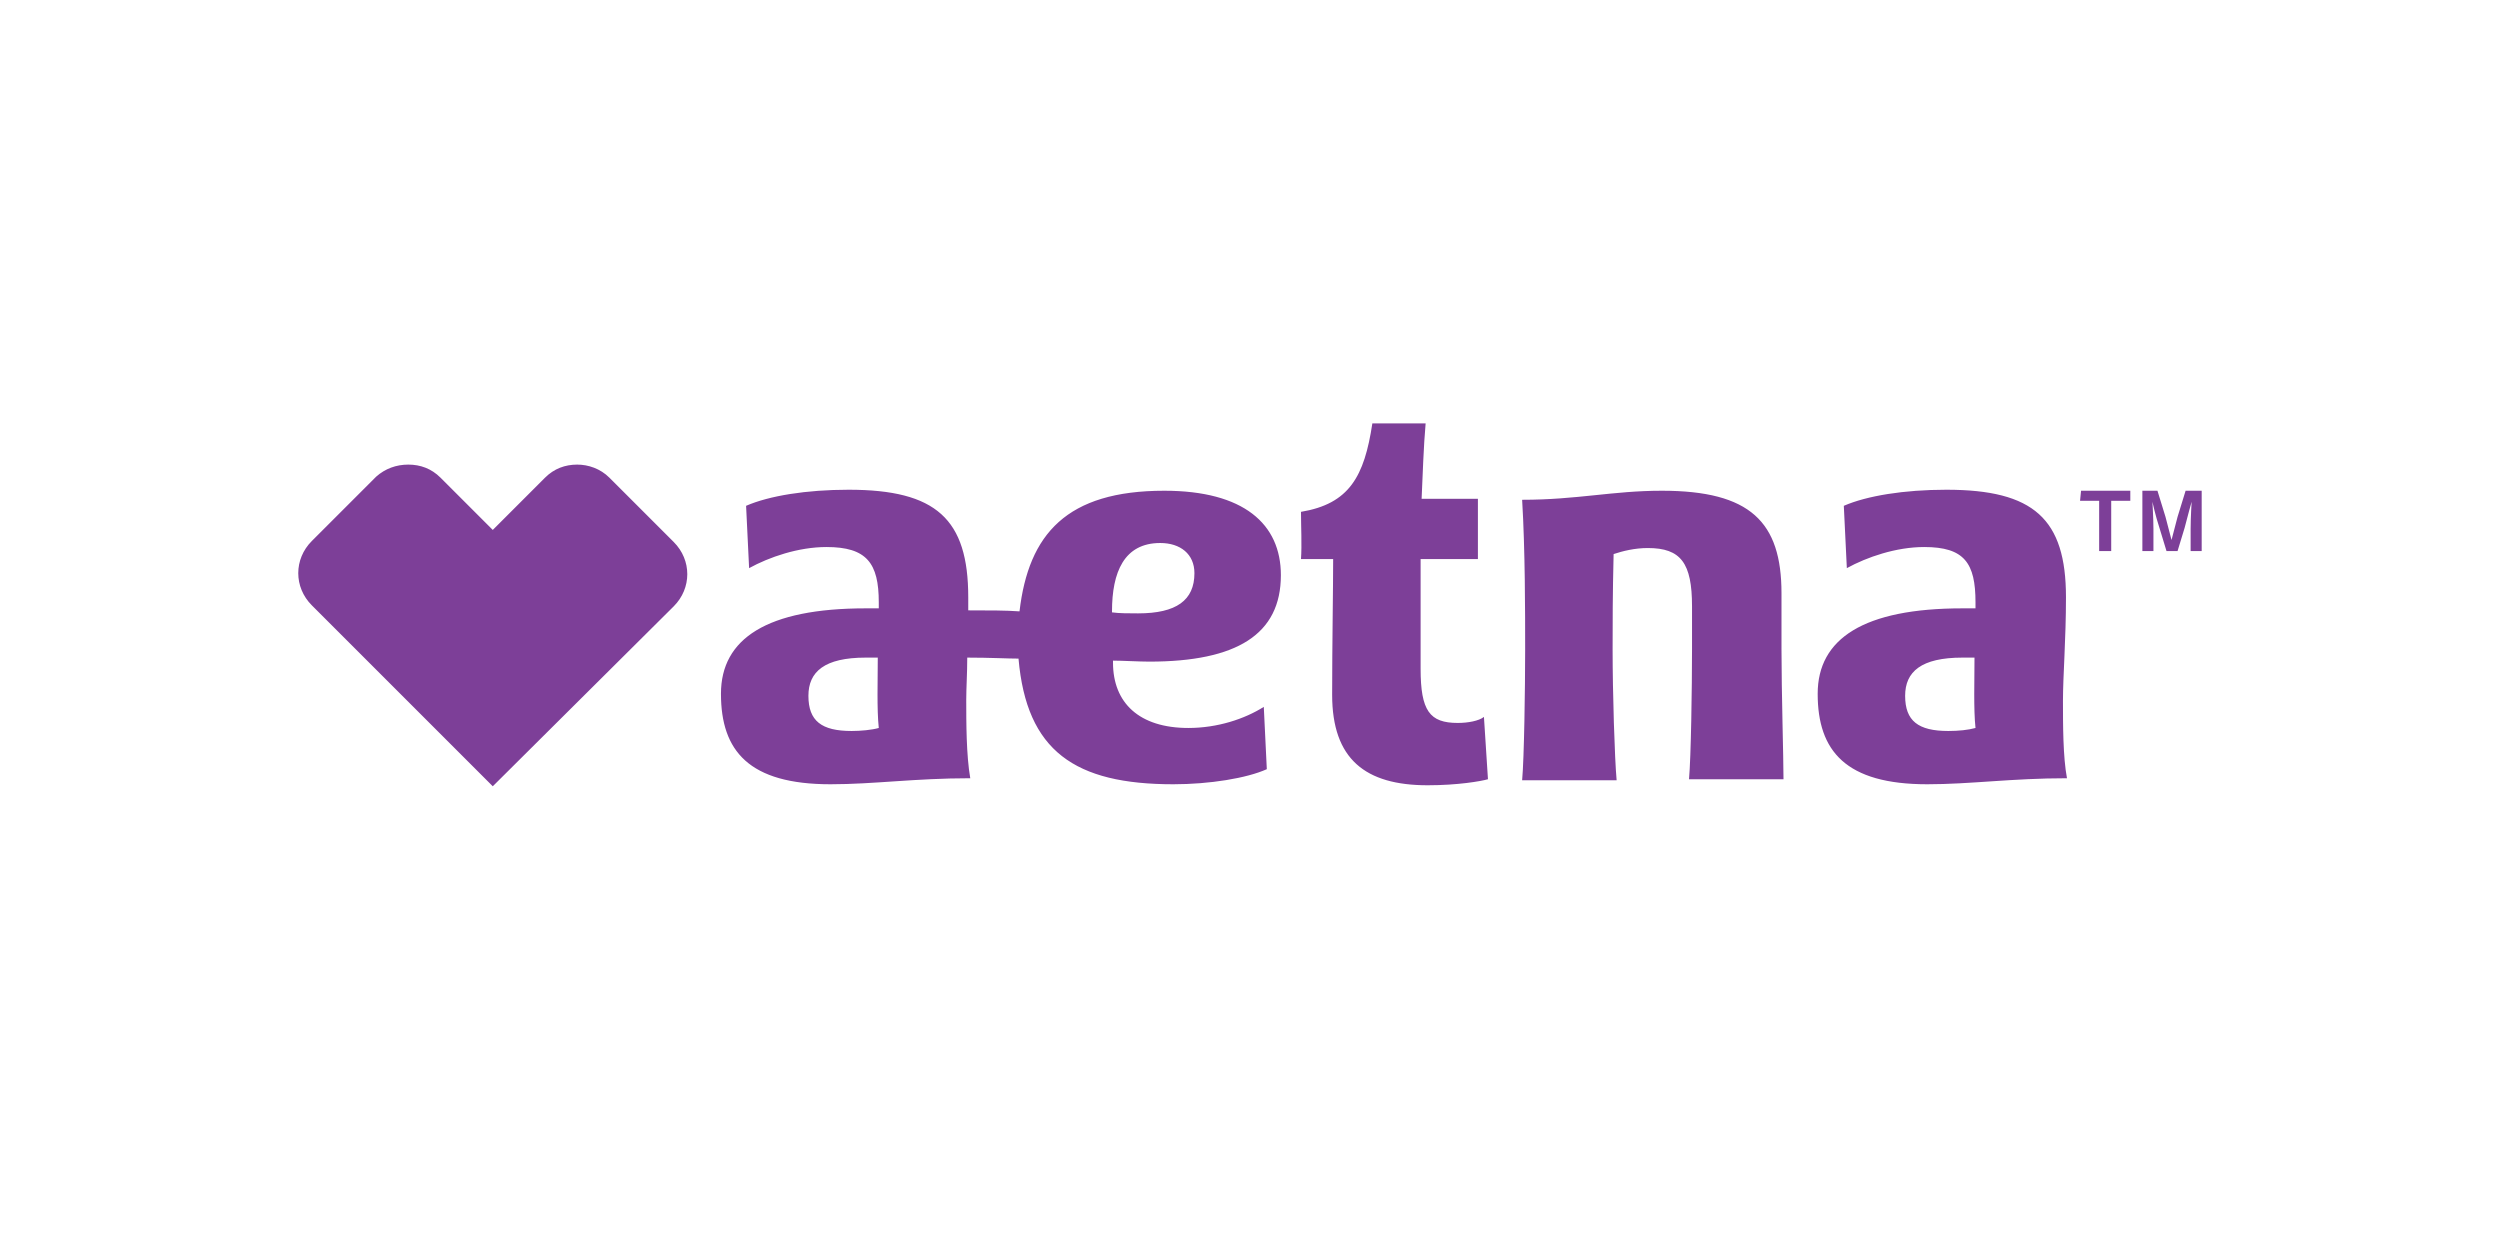 <?xml version="1.0" encoding="UTF-8" standalone="no"?>
<svg viewBox="-30 50 620 310" clip-rule="evenodd" fill-rule="evenodd" stroke-linejoin="round" stroke-miterlimit="1.414"
     xmlns="http://www.w3.org/2000/svg">
    <path d="m175.8 27.9c0-2.5.3-6.1.3-10.3 0-7.8-3.2-10.7-11.9-10.7-4.2 0-7.9.6-10.2 1.6l.3 6.2c2-1.1 4.9-2.1 7.7-2.1 4 0 5.1 1.6 5.1 5.5v.6h-1.3c-9.8 0-14.4 3-14.4 8.5 0 5.7 2.8 9 10.9 9 4.3 0 8.4-.6 13.9-.6-.4-2.1-.4-5.4-.4-7.7zm-11.4 3c-3 0-4.3-1-4.3-3.5 0-2.4 1.6-3.8 5.7-3.8h1.2c0 2.3-.1 5.1.1 7-.7.2-1.7.3-2.7.3zm-75.6-.3c-4.9 0-7.5-2.5-7.5-6.5v-.2c.9 0 2.6.1 3.6.1 8.7 0 13.1-2.7 13.1-8.6 0-5.1-3.7-8.4-11.6-8.4-9.7 0-13.5 4.3-14.4 12-1.4-.1-3-.1-5.1-.1v-1.3c0-7.8-3.2-10.7-11.9-10.7-4.2 0-7.9.6-10.2 1.6l.3 6.2c2-1.1 4.9-2.1 7.7-2.1 4 0 5.2 1.6 5.2 5.5v.6h-1.3c-9.8 0-14.4 3-14.4 8.5 0 5.7 2.8 9 10.9 9 4.3 0 8.4-.6 13.9-.6-.4-2.3-.4-5.6-.4-7.8 0-1.2.1-2.6.1-4.2 2.3 0 4 .1 5.1.1.8 9.2 5.6 12.5 15.4 12.5 3.6 0 7.3-.6 9.3-1.5l-.3-6.2c-1.9 1.2-4.6 2.1-7.5 2.1zm-33.5.3c-3 0-4.3-1-4.3-3.5 0-2.4 1.6-3.8 5.7-3.8h1.2c0 2.3-.1 5.1.1 7-.7.2-1.8.3-2.7.3zm25.9-11.9c0-3.9 1.2-6.8 4.8-6.8 2 0 3.4 1.1 3.4 3 0 2.7-1.8 4-5.6 4-.9 0-1.9 0-2.6-.1zm66.6 3.7v-5.5c0-7.1-3.1-10.2-11.9-10.2-4.9 0-8.4.9-13.9.9.3 5 .3 11.1.3 14.9 0 3.9-.1 10.8-.3 13h9.4c-.2-2.2-.4-8.7-.4-13 0-2.5 0-5.5.1-9.5.9-.3 2.1-.6 3.4-.6 3.3 0 4.4 1.5 4.4 5.8v4.2c0 3.9-.1 10.8-.3 13h9.4c0-2.2-.2-8.6-.2-13zm-29.6 6.8.4 6.2c-.7.2-3 .6-6 .6-6.2 0-9.5-2.6-9.5-9 0-5 .1-10.5.1-13.5h-3.2c.1-1.4 0-3.3 0-4.7 4.8-.8 6.3-3.5 7.1-8.8h5.3c-.2 2.2-.3 5.3-.4 7.5h5.6v6h-5.7v10.9c0 4.2.9 5.4 3.7 5.4 1 0 2.1-.2 2.6-.6zm-107-25.1c1.2 0 2.3.4 3.2 1.3l5.2 5.2 5.2-5.2c.9-.9 2-1.3 3.2-1.3 1.1 0 2.3.4 3.2 1.3l6.4 6.4c1.8 1.8 1.8 4.6 0 6.4l-18 17.9-18-18c-1.8-1.8-1.8-4.6 0-6.4l6.4-6.4c.9-.8 2-1.2 3.2-1.2m166.4 2.6h4.9v1h-1.9v5h-1.2v-5h-1.9zm6 0h1.6l.8 2.6c.2.8.6 2.3.6 2.3s.4-1.5.6-2.3l.8-2.6h1.6v6h-1.1v-2.2c0-1.1.1-2.7.1-2.7s-.4 1.4-.7 2.6l-.7 2.3h-1.1l-.7-2.3c-.4-1.2-.7-2.6-.7-2.6s.1 1.7.1 2.7v2.2h-1.1v-6z"
          fill="#7d3f98" fill-rule="nonzero" transform="matrix(2.493 0 0 2.493 43.345 154.252)"/>
</svg>